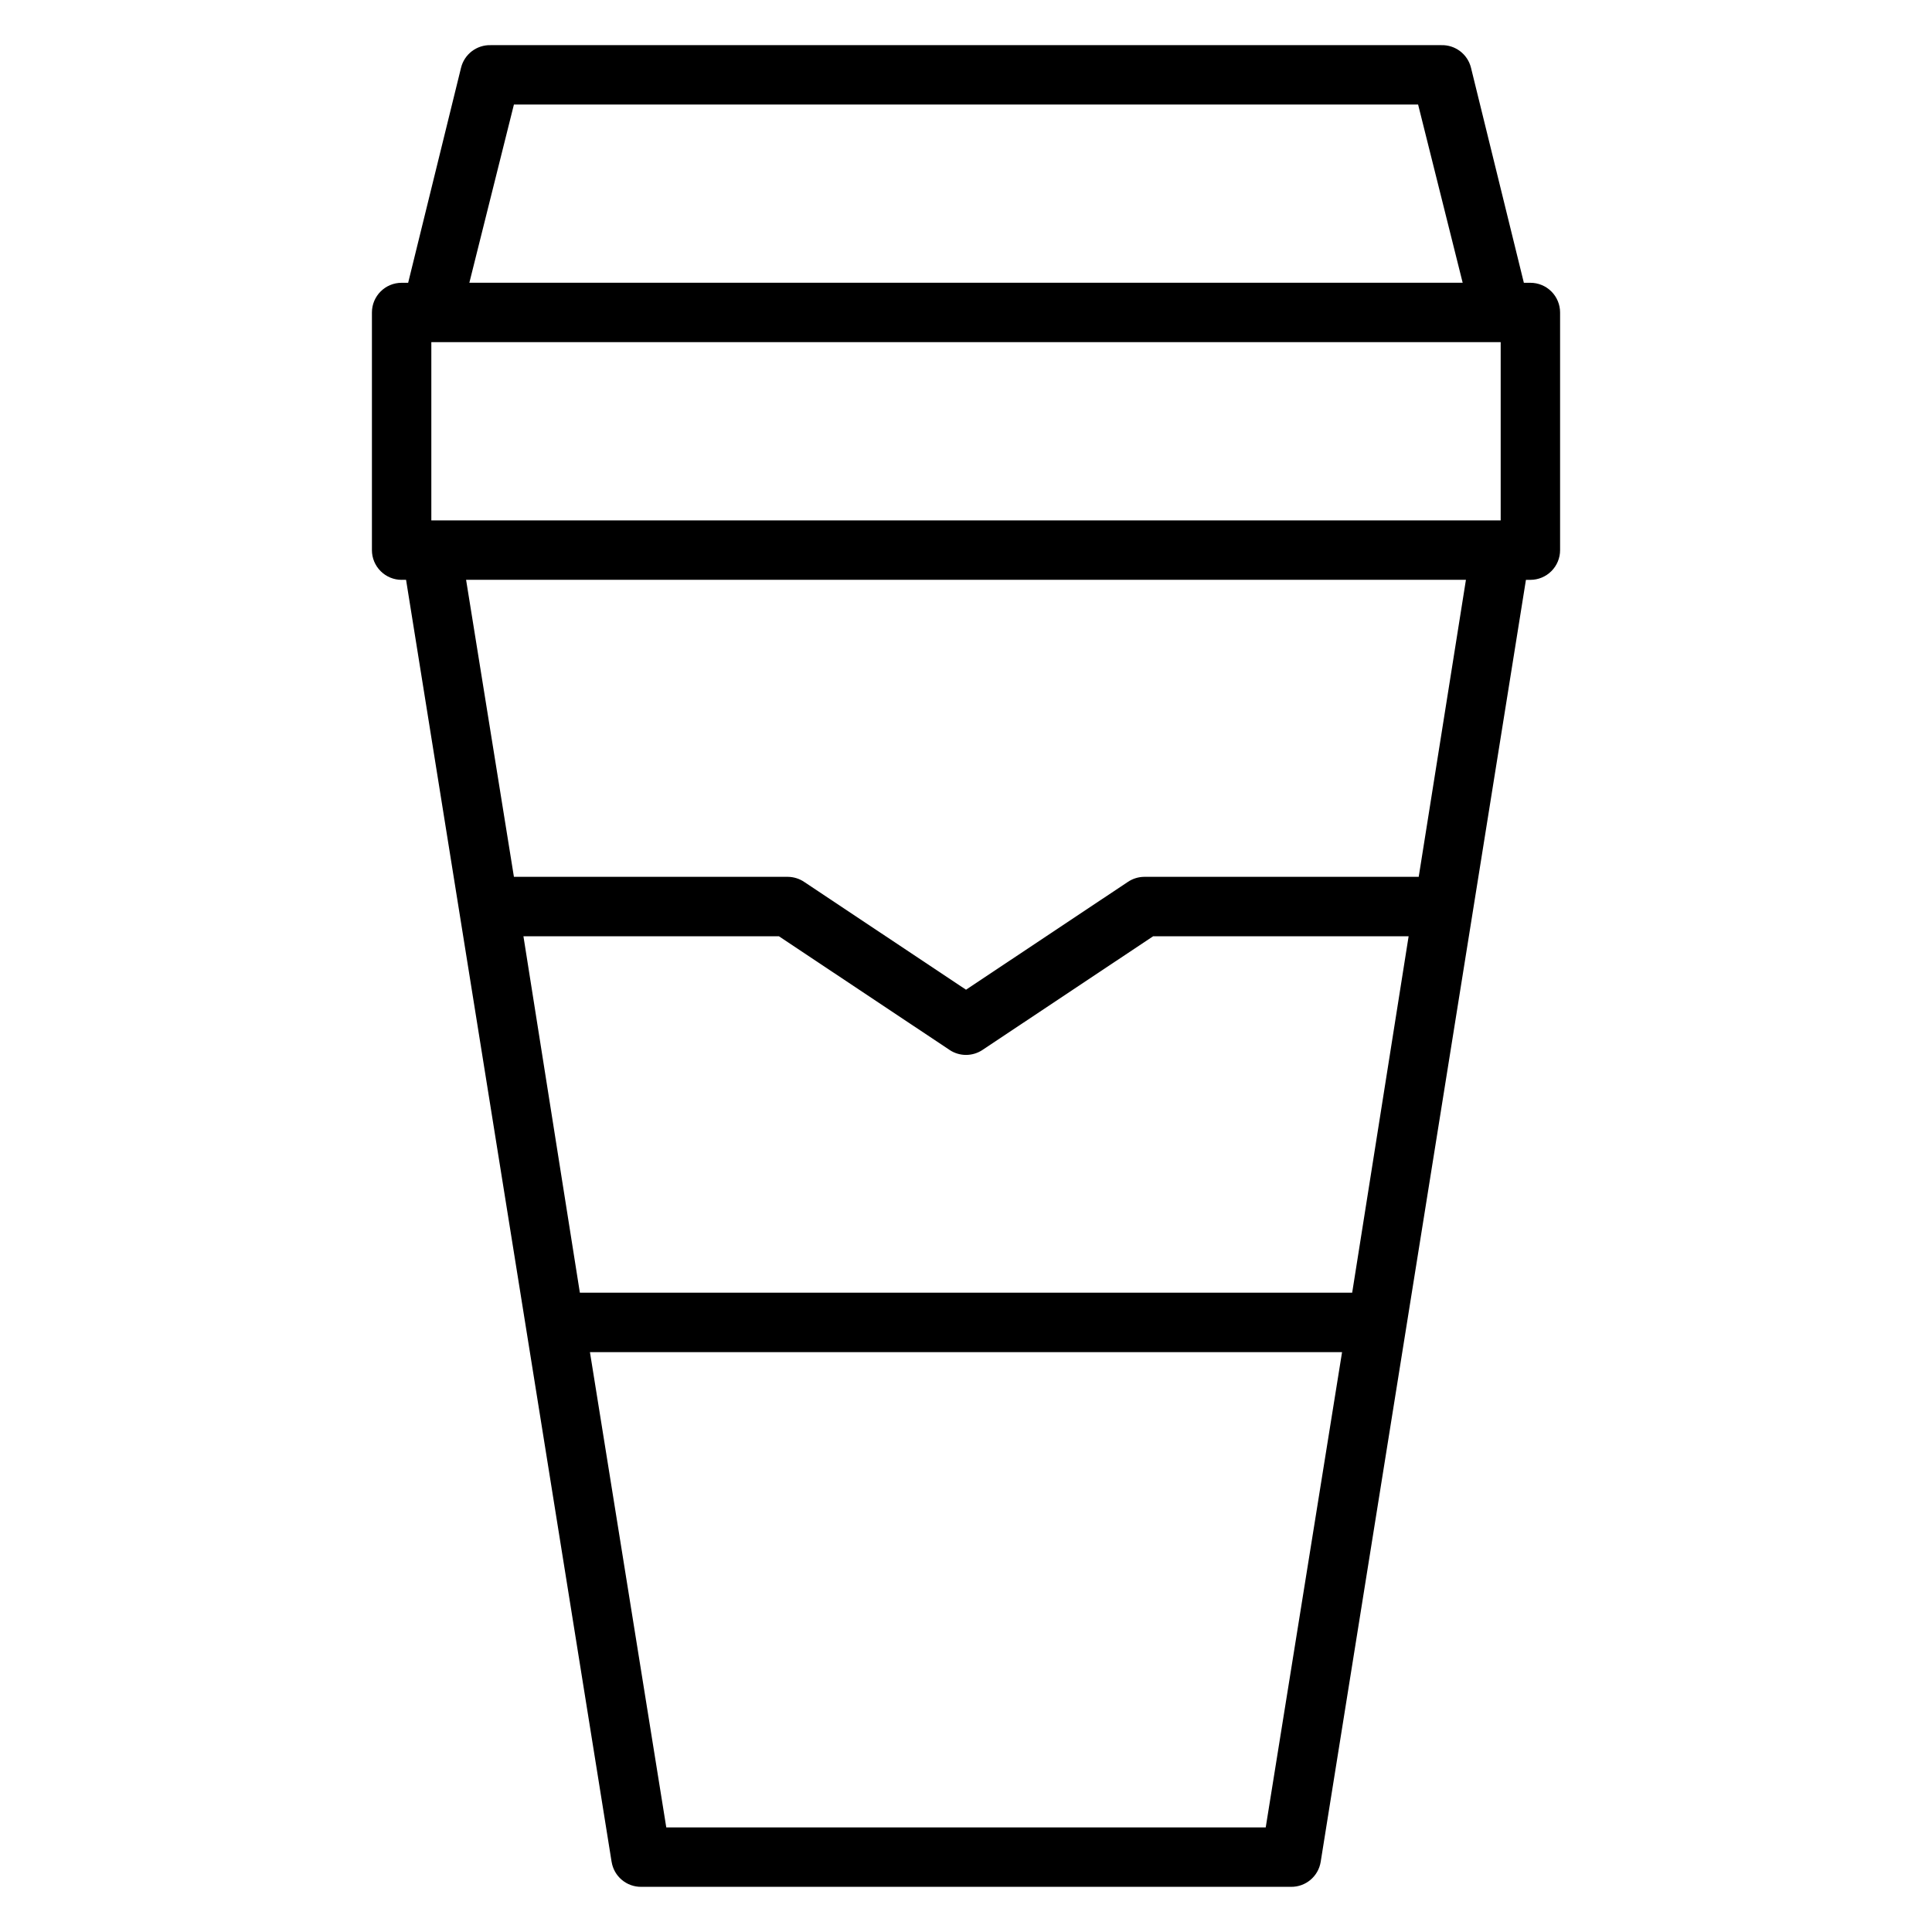 <?xml version="1.0" encoding="UTF-8"?>
<!-- Uploaded to: SVG Repo, www.svgrepo.com, Generator: SVG Repo Mixer Tools -->
<svg fill="#000000" width="800px" height="800px" version="1.1" viewBox="144 144 512 512" xmlns="http://www.w3.org/2000/svg">
 <path d="m250.43 297.66h1.18l54.473 339.76 0.004-0.004c0.621 3.852 3.973 6.664 7.871 6.613h172.16c3.902 0.051 7.25-2.762 7.875-6.613l54.395-339.75h1.18c2.09 0 4.09-0.832 5.566-2.309 1.477-1.477 2.305-3.477 2.305-5.566v-62.977c0-2.086-0.828-4.09-2.305-5.566-1.477-1.477-3.477-2.305-5.566-2.305h-1.73l-14.012-56.992c-0.891-3.602-4.168-6.09-7.875-5.984h-251.9c-3.707-0.105-6.984 2.383-7.871 5.984l-14.016 56.992h-1.73c-4.348 0-7.871 3.523-7.871 7.871v62.977c0 2.09 0.828 4.09 2.305 5.566 1.477 1.477 3.481 2.309 5.566 2.309zm229 330.62h-158.86l-20.23-125.95h199.32zm22.91-141.7h-204.67l-14.957-94.465h67.699l45.266 30.148-0.004 0.004c2.629 1.73 6.031 1.73 8.66 0l45.266-30.152h67.699zm17.633-110.21h-72.738c-1.543 0.012-3.047 0.477-4.328 1.336l-42.902 28.578-42.902-28.574v-0.004c-1.281-0.859-2.789-1.324-4.332-1.336h-72.578l-12.676-78.719h264.97zm-239.78-204.67h239.62l11.809 47.23h-263.24zm-21.887 62.977h283.39v47.23h-283.39z"/>
</svg>